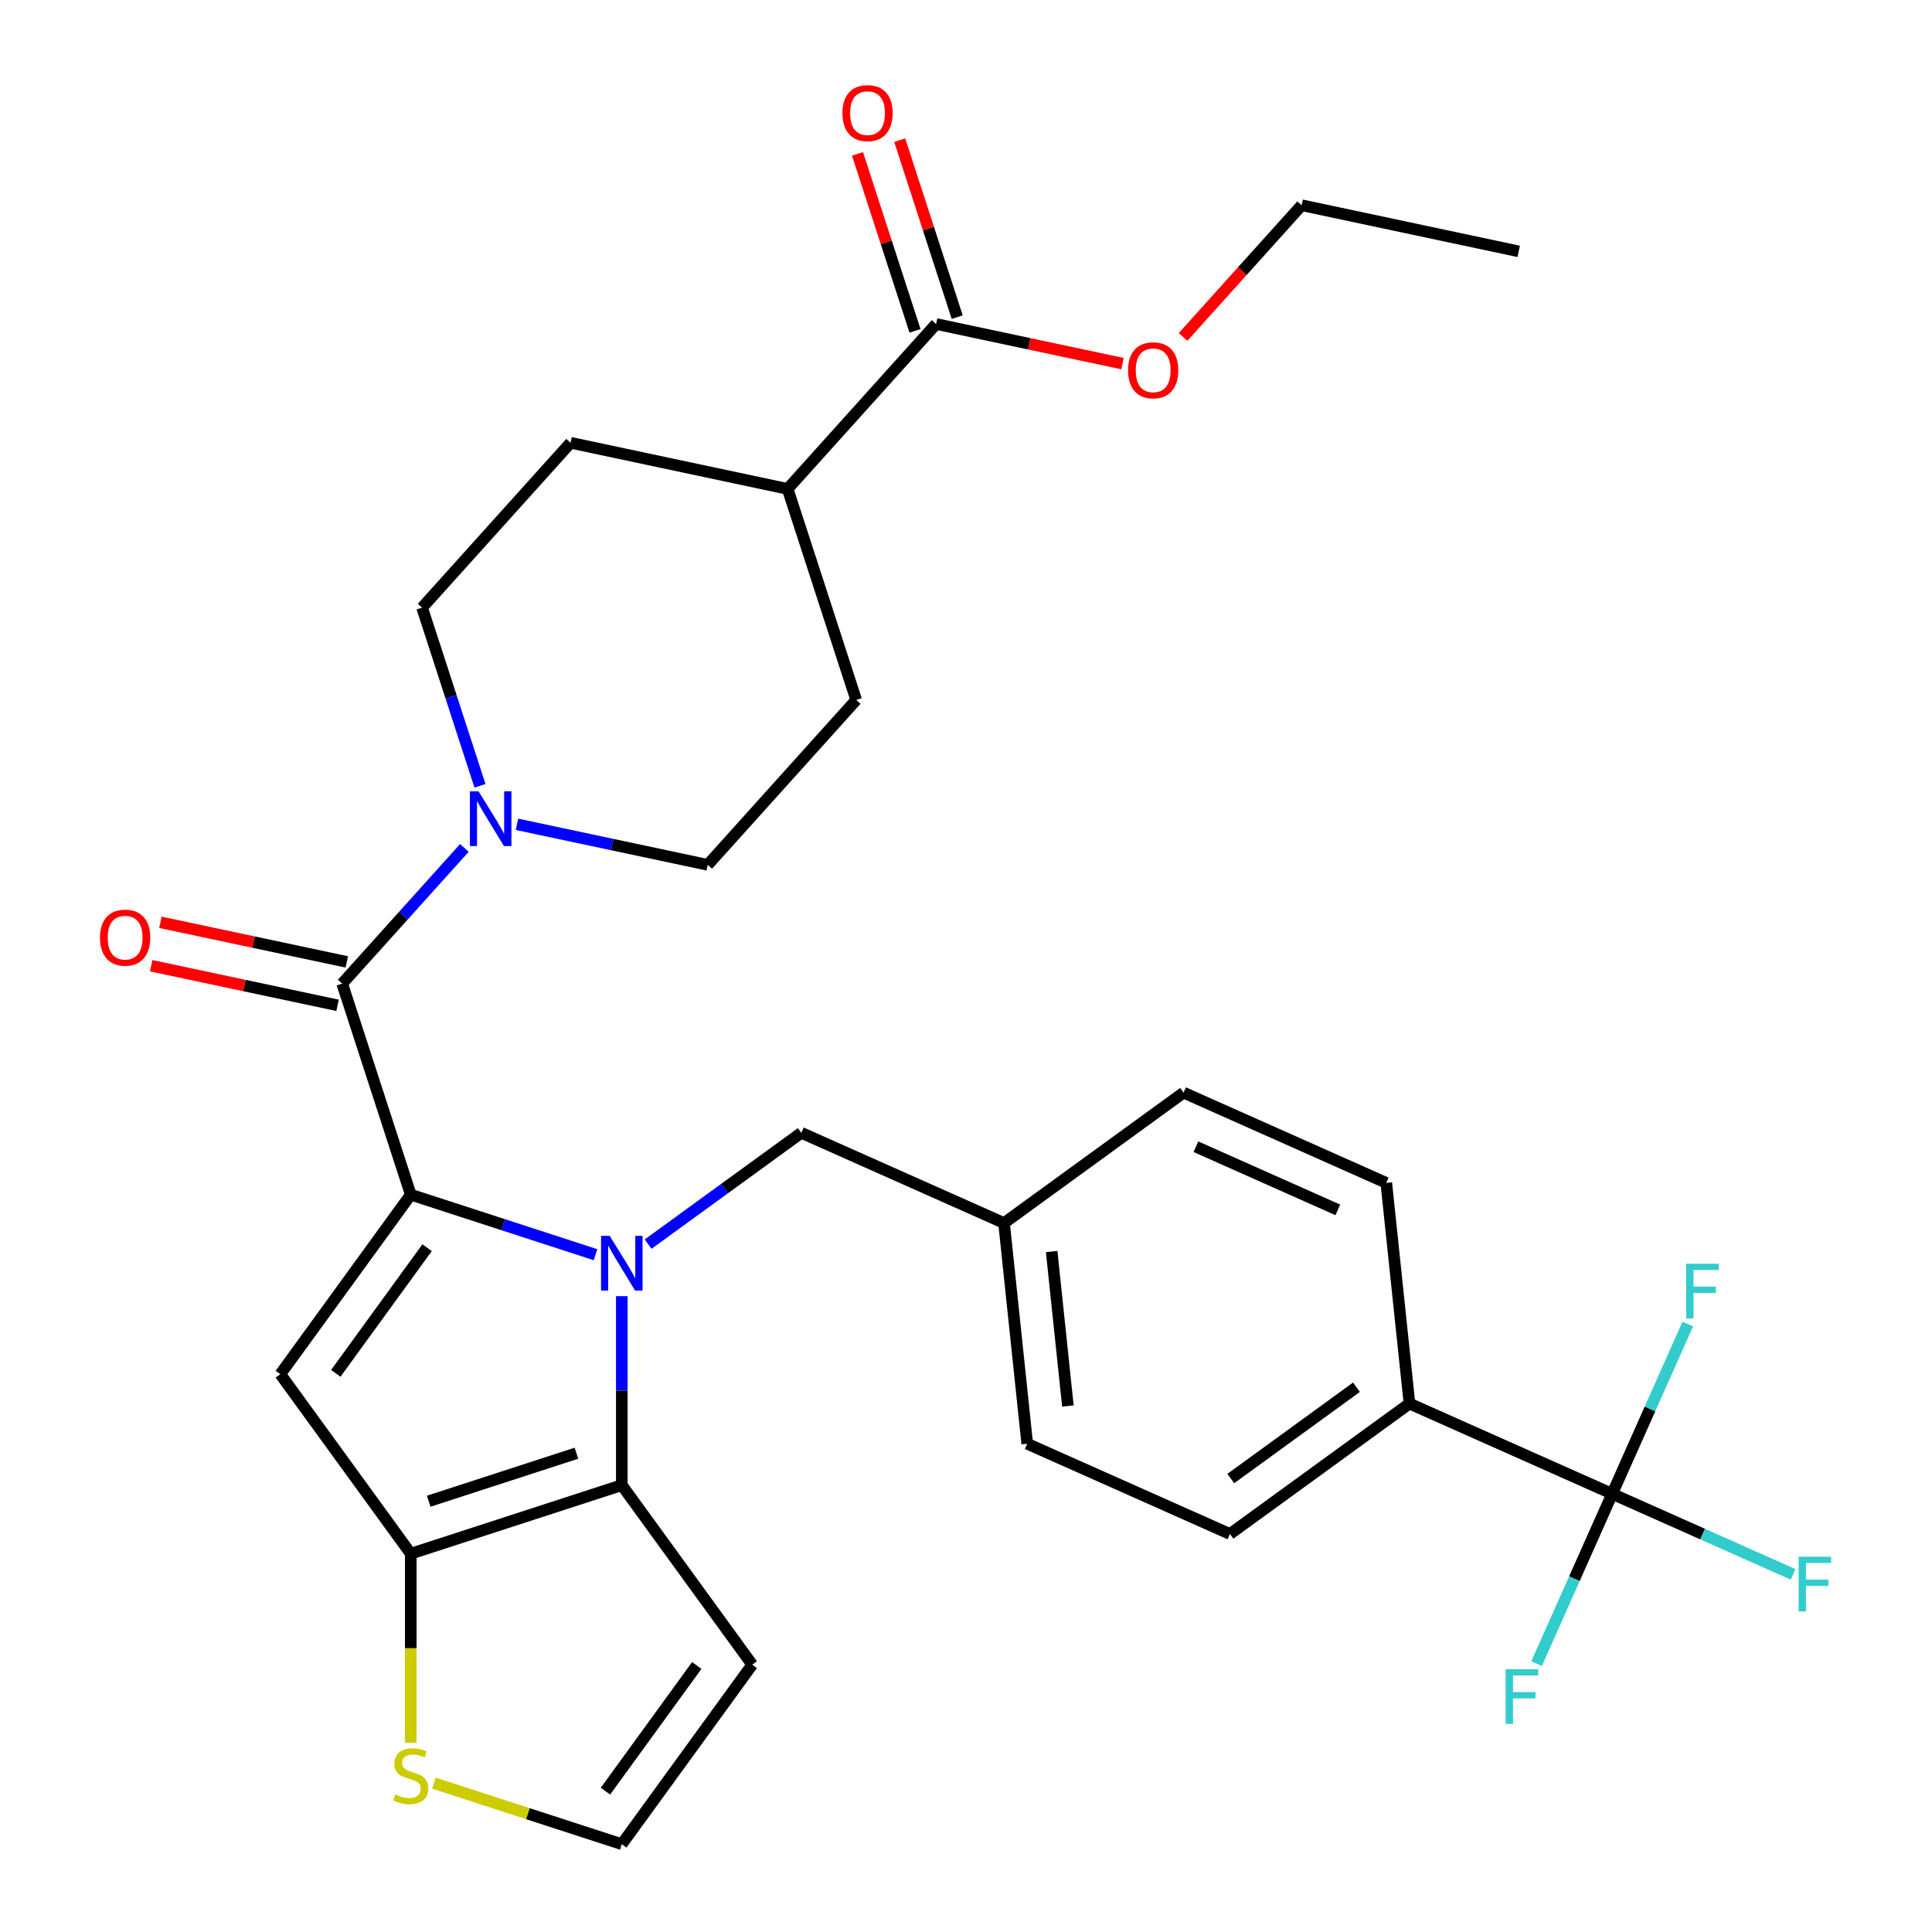 <?xml version='1.0' encoding='iso-8859-1'?>
<svg version='1.1' baseProfile='full'
              xmlns='http://www.w3.org/2000/svg'
                      xmlns:rdkit='http://www.rdkit.org/xml'
                      xmlns:xlink='http://www.w3.org/1999/xlink'
                  xml:space='preserve'
width='1000px' height='1000px' viewBox='0 0 1000 1000'>
<!-- END OF HEADER -->
<rect style='opacity:1.0;fill:#FFFFFF;stroke:none' width='1000' height='1000' x='0' y='0'> </rect>
<path class='bond-0' d='M 218.477,314.534 L 295.331,229.179' style='fill:none;fill-rule:evenodd;stroke:#000000;stroke-width:6px;stroke-linecap:butt;stroke-linejoin:miter;stroke-opacity:1' />
<path class='bond-1' d='M 218.477,314.534 L 233.456,360.635' style='fill:none;fill-rule:evenodd;stroke:#000000;stroke-width:6px;stroke-linecap:butt;stroke-linejoin:miter;stroke-opacity:1' />
<path class='bond-1' d='M 233.456,360.635 L 248.436,406.736' style='fill:none;fill-rule:evenodd;stroke:#0000FF;stroke-width:6px;stroke-linecap:butt;stroke-linejoin:miter;stroke-opacity:1' />
<path class='bond-2' d='M 177.116,509.122 L 208.737,474.004' style='fill:none;fill-rule:evenodd;stroke:#000000;stroke-width:6px;stroke-linecap:butt;stroke-linejoin:miter;stroke-opacity:1' />
<path class='bond-2' d='M 208.737,474.004 L 240.358,438.885' style='fill:none;fill-rule:evenodd;stroke:#0000FF;stroke-width:6px;stroke-linecap:butt;stroke-linejoin:miter;stroke-opacity:1' />
<path class='bond-3' d='M 179.504,497.888 L 131.267,487.635' style='fill:none;fill-rule:evenodd;stroke:#000000;stroke-width:6px;stroke-linecap:butt;stroke-linejoin:miter;stroke-opacity:1' />
<path class='bond-3' d='M 131.267,487.635 L 83.029,477.381' style='fill:none;fill-rule:evenodd;stroke:#FF0000;stroke-width:6px;stroke-linecap:butt;stroke-linejoin:miter;stroke-opacity:1' />
<path class='bond-3' d='M 174.728,520.357 L 126.491,510.104' style='fill:none;fill-rule:evenodd;stroke:#000000;stroke-width:6px;stroke-linecap:butt;stroke-linejoin:miter;stroke-opacity:1' />
<path class='bond-3' d='M 126.491,510.104 L 78.253,499.851' style='fill:none;fill-rule:evenodd;stroke:#FF0000;stroke-width:6px;stroke-linecap:butt;stroke-linejoin:miter;stroke-opacity:1' />
<path class='bond-4' d='M 177.116,509.122 L 212.608,618.357' style='fill:none;fill-rule:evenodd;stroke:#000000;stroke-width:6px;stroke-linecap:butt;stroke-linejoin:miter;stroke-opacity:1' />
<path class='bond-5' d='M 267.581,426.661 L 316.948,437.154' style='fill:none;fill-rule:evenodd;stroke:#0000FF;stroke-width:6px;stroke-linecap:butt;stroke-linejoin:miter;stroke-opacity:1' />
<path class='bond-5' d='M 316.948,437.154 L 366.315,447.648' style='fill:none;fill-rule:evenodd;stroke:#000000;stroke-width:6px;stroke-linecap:butt;stroke-linejoin:miter;stroke-opacity:1' />
<path class='bond-6' d='M 366.315,447.648 L 443.169,362.293' style='fill:none;fill-rule:evenodd;stroke:#000000;stroke-width:6px;stroke-linecap:butt;stroke-linejoin:miter;stroke-opacity:1' />
<path class='bond-7' d='M 321.843,670.88 L 321.843,719.793' style='fill:none;fill-rule:evenodd;stroke:#0000FF;stroke-width:6px;stroke-linecap:butt;stroke-linejoin:miter;stroke-opacity:1' />
<path class='bond-7' d='M 321.843,719.793 L 321.843,768.705' style='fill:none;fill-rule:evenodd;stroke:#000000;stroke-width:6px;stroke-linecap:butt;stroke-linejoin:miter;stroke-opacity:1' />
<path class='bond-8' d='M 308.231,649.426 L 260.42,633.892' style='fill:none;fill-rule:evenodd;stroke:#0000FF;stroke-width:6px;stroke-linecap:butt;stroke-linejoin:miter;stroke-opacity:1' />
<path class='bond-8' d='M 260.42,633.892 L 212.608,618.357' style='fill:none;fill-rule:evenodd;stroke:#000000;stroke-width:6px;stroke-linecap:butt;stroke-linejoin:miter;stroke-opacity:1' />
<path class='bond-9' d='M 335.454,643.96 L 375.108,615.149' style='fill:none;fill-rule:evenodd;stroke:#0000FF;stroke-width:6px;stroke-linecap:butt;stroke-linejoin:miter;stroke-opacity:1' />
<path class='bond-9' d='M 375.108,615.149 L 414.763,586.339' style='fill:none;fill-rule:evenodd;stroke:#000000;stroke-width:6px;stroke-linecap:butt;stroke-linejoin:miter;stroke-opacity:1' />
<path class='bond-10' d='M 145.098,711.277 L 212.608,804.197' style='fill:none;fill-rule:evenodd;stroke:#000000;stroke-width:6px;stroke-linecap:butt;stroke-linejoin:miter;stroke-opacity:1' />
<path class='bond-11' d='M 145.098,711.277 L 212.608,618.357' style='fill:none;fill-rule:evenodd;stroke:#000000;stroke-width:6px;stroke-linecap:butt;stroke-linejoin:miter;stroke-opacity:1' />
<path class='bond-11' d='M 173.808,710.841 L 221.066,645.797' style='fill:none;fill-rule:evenodd;stroke:#000000;stroke-width:6px;stroke-linecap:butt;stroke-linejoin:miter;stroke-opacity:1' />
<path class='bond-12' d='M 212.608,804.197 L 321.843,768.705' style='fill:none;fill-rule:evenodd;stroke:#000000;stroke-width:6px;stroke-linecap:butt;stroke-linejoin:miter;stroke-opacity:1' />
<path class='bond-12' d='M 221.895,777.027 L 298.359,752.182' style='fill:none;fill-rule:evenodd;stroke:#000000;stroke-width:6px;stroke-linecap:butt;stroke-linejoin:miter;stroke-opacity:1' />
<path class='bond-13' d='M 212.608,804.197 L 212.608,853.129' style='fill:none;fill-rule:evenodd;stroke:#000000;stroke-width:6px;stroke-linecap:butt;stroke-linejoin:miter;stroke-opacity:1' />
<path class='bond-13' d='M 212.608,853.129 L 212.608,902.062' style='fill:none;fill-rule:evenodd;stroke:#CCCC00;stroke-width:6px;stroke-linecap:butt;stroke-linejoin:miter;stroke-opacity:1' />
<path class='bond-14' d='M 321.843,768.705 L 389.353,861.625' style='fill:none;fill-rule:evenodd;stroke:#000000;stroke-width:6px;stroke-linecap:butt;stroke-linejoin:miter;stroke-opacity:1' />
<path class='bond-15' d='M 389.353,861.625 L 321.843,954.545' style='fill:none;fill-rule:evenodd;stroke:#000000;stroke-width:6px;stroke-linecap:butt;stroke-linejoin:miter;stroke-opacity:1' />
<path class='bond-15' d='M 360.643,862.061 L 313.385,927.105' style='fill:none;fill-rule:evenodd;stroke:#000000;stroke-width:6px;stroke-linecap:butt;stroke-linejoin:miter;stroke-opacity:1' />
<path class='bond-16' d='M 321.843,954.545 L 273.201,938.741' style='fill:none;fill-rule:evenodd;stroke:#000000;stroke-width:6px;stroke-linecap:butt;stroke-linejoin:miter;stroke-opacity:1' />
<path class='bond-16' d='M 273.201,938.741 L 224.56,922.936' style='fill:none;fill-rule:evenodd;stroke:#CCCC00;stroke-width:6px;stroke-linecap:butt;stroke-linejoin:miter;stroke-opacity:1' />
<path class='bond-17' d='M 834.467,773.203 L 729.541,726.487' style='fill:none;fill-rule:evenodd;stroke:#000000;stroke-width:6px;stroke-linecap:butt;stroke-linejoin:miter;stroke-opacity:1' />
<path class='bond-18' d='M 834.467,773.203 L 881.284,794.047' style='fill:none;fill-rule:evenodd;stroke:#000000;stroke-width:6px;stroke-linecap:butt;stroke-linejoin:miter;stroke-opacity:1' />
<path class='bond-18' d='M 881.284,794.047 L 928.101,814.892' style='fill:none;fill-rule:evenodd;stroke:#33CCCC;stroke-width:6px;stroke-linecap:butt;stroke-linejoin:miter;stroke-opacity:1' />
<path class='bond-19' d='M 834.467,773.203 L 814.9,817.15' style='fill:none;fill-rule:evenodd;stroke:#000000;stroke-width:6px;stroke-linecap:butt;stroke-linejoin:miter;stroke-opacity:1' />
<path class='bond-19' d='M 814.9,817.15 L 795.334,861.097' style='fill:none;fill-rule:evenodd;stroke:#33CCCC;stroke-width:6px;stroke-linecap:butt;stroke-linejoin:miter;stroke-opacity:1' />
<path class='bond-20' d='M 834.467,773.203 L 854.033,729.256' style='fill:none;fill-rule:evenodd;stroke:#000000;stroke-width:6px;stroke-linecap:butt;stroke-linejoin:miter;stroke-opacity:1' />
<path class='bond-20' d='M 854.033,729.256 L 873.6,685.308' style='fill:none;fill-rule:evenodd;stroke:#33CCCC;stroke-width:6px;stroke-linecap:butt;stroke-linejoin:miter;stroke-opacity:1' />
<path class='bond-21' d='M 414.763,586.339 L 519.689,633.055' style='fill:none;fill-rule:evenodd;stroke:#000000;stroke-width:6px;stroke-linecap:butt;stroke-linejoin:miter;stroke-opacity:1' />
<path class='bond-22' d='M 729.541,726.487 L 636.621,793.997' style='fill:none;fill-rule:evenodd;stroke:#000000;stroke-width:6px;stroke-linecap:butt;stroke-linejoin:miter;stroke-opacity:1' />
<path class='bond-22' d='M 702.101,718.029 L 637.057,765.287' style='fill:none;fill-rule:evenodd;stroke:#000000;stroke-width:6px;stroke-linecap:butt;stroke-linejoin:miter;stroke-opacity:1' />
<path class='bond-23' d='M 729.541,726.487 L 717.535,612.26' style='fill:none;fill-rule:evenodd;stroke:#000000;stroke-width:6px;stroke-linecap:butt;stroke-linejoin:miter;stroke-opacity:1' />
<path class='bond-24' d='M 636.621,793.997 L 531.695,747.281' style='fill:none;fill-rule:evenodd;stroke:#000000;stroke-width:6px;stroke-linecap:butt;stroke-linejoin:miter;stroke-opacity:1' />
<path class='bond-25' d='M 717.535,612.26 L 612.609,565.544' style='fill:none;fill-rule:evenodd;stroke:#000000;stroke-width:6px;stroke-linecap:butt;stroke-linejoin:miter;stroke-opacity:1' />
<path class='bond-25' d='M 692.453,626.238 L 619.005,593.537' style='fill:none;fill-rule:evenodd;stroke:#000000;stroke-width:6px;stroke-linecap:butt;stroke-linejoin:miter;stroke-opacity:1' />
<path class='bond-26' d='M 612.609,565.544 L 519.689,633.055' style='fill:none;fill-rule:evenodd;stroke:#000000;stroke-width:6px;stroke-linecap:butt;stroke-linejoin:miter;stroke-opacity:1' />
<path class='bond-27' d='M 531.695,747.281 L 519.689,633.055' style='fill:none;fill-rule:evenodd;stroke:#000000;stroke-width:6px;stroke-linecap:butt;stroke-linejoin:miter;stroke-opacity:1' />
<path class='bond-27' d='M 552.739,727.746 L 544.335,647.787' style='fill:none;fill-rule:evenodd;stroke:#000000;stroke-width:6px;stroke-linecap:butt;stroke-linejoin:miter;stroke-opacity:1' />
<path class='bond-28' d='M 443.169,362.293 L 407.676,253.059' style='fill:none;fill-rule:evenodd;stroke:#000000;stroke-width:6px;stroke-linecap:butt;stroke-linejoin:miter;stroke-opacity:1' />
<path class='bond-29' d='M 407.676,253.059 L 295.331,229.179' style='fill:none;fill-rule:evenodd;stroke:#000000;stroke-width:6px;stroke-linecap:butt;stroke-linejoin:miter;stroke-opacity:1' />
<path class='bond-30' d='M 407.676,253.059 L 484.53,167.704' style='fill:none;fill-rule:evenodd;stroke:#000000;stroke-width:6px;stroke-linecap:butt;stroke-linejoin:miter;stroke-opacity:1' />
<path class='bond-31' d='M 484.53,167.704 L 532.767,177.958' style='fill:none;fill-rule:evenodd;stroke:#000000;stroke-width:6px;stroke-linecap:butt;stroke-linejoin:miter;stroke-opacity:1' />
<path class='bond-31' d='M 532.767,177.958 L 581.005,188.211' style='fill:none;fill-rule:evenodd;stroke:#FF0000;stroke-width:6px;stroke-linecap:butt;stroke-linejoin:miter;stroke-opacity:1' />
<path class='bond-32' d='M 495.453,164.155 L 480.572,118.354' style='fill:none;fill-rule:evenodd;stroke:#000000;stroke-width:6px;stroke-linecap:butt;stroke-linejoin:miter;stroke-opacity:1' />
<path class='bond-32' d='M 480.572,118.354 L 465.69,72.552' style='fill:none;fill-rule:evenodd;stroke:#FF0000;stroke-width:6px;stroke-linecap:butt;stroke-linejoin:miter;stroke-opacity:1' />
<path class='bond-32' d='M 473.607,171.254 L 458.725,125.452' style='fill:none;fill-rule:evenodd;stroke:#000000;stroke-width:6px;stroke-linecap:butt;stroke-linejoin:miter;stroke-opacity:1' />
<path class='bond-32' d='M 458.725,125.452 L 443.843,79.651' style='fill:none;fill-rule:evenodd;stroke:#FF0000;stroke-width:6px;stroke-linecap:butt;stroke-linejoin:miter;stroke-opacity:1' />
<path class='bond-33' d='M 612.355,174.393 L 643.042,140.311' style='fill:none;fill-rule:evenodd;stroke:#FF0000;stroke-width:6px;stroke-linecap:butt;stroke-linejoin:miter;stroke-opacity:1' />
<path class='bond-33' d='M 643.042,140.311 L 673.729,106.23' style='fill:none;fill-rule:evenodd;stroke:#000000;stroke-width:6px;stroke-linecap:butt;stroke-linejoin:miter;stroke-opacity:1' />
<path class='bond-34' d='M 673.729,106.23 L 786.075,130.11' style='fill:none;fill-rule:evenodd;stroke:#000000;stroke-width:6px;stroke-linecap:butt;stroke-linejoin:miter;stroke-opacity:1' />
<path  class='atom-2' d='M 247.709 409.608
L 256.989 424.608
Q 257.909 426.088, 259.389 428.768
Q 260.869 431.448, 260.949 431.608
L 260.949 409.608
L 264.709 409.608
L 264.709 437.928
L 260.829 437.928
L 250.869 421.528
Q 249.709 419.608, 248.469 417.408
Q 247.269 415.208, 246.909 414.528
L 246.909 437.928
L 243.229 437.928
L 243.229 409.608
L 247.709 409.608
' fill='#0000FF'/>
<path  class='atom-3' d='M 51.77 485.323
Q 51.77 478.523, 55.13 474.723
Q 58.49 470.923, 64.77 470.923
Q 71.05 470.923, 74.41 474.723
Q 77.77 478.523, 77.77 485.323
Q 77.77 492.203, 74.37 496.123
Q 70.97 500.003, 64.77 500.003
Q 58.53 500.003, 55.13 496.123
Q 51.77 492.243, 51.77 485.323
M 64.77 496.803
Q 69.09 496.803, 71.41 493.923
Q 73.77 491.003, 73.77 485.323
Q 73.77 479.763, 71.41 476.963
Q 69.09 474.123, 64.77 474.123
Q 60.45 474.123, 58.09 476.923
Q 55.77 479.723, 55.77 485.323
Q 55.77 491.043, 58.09 493.923
Q 60.45 496.803, 64.77 496.803
' fill='#FF0000'/>
<path  class='atom-5' d='M 315.583 639.689
L 324.863 654.689
Q 325.783 656.169, 327.263 658.849
Q 328.743 661.529, 328.823 661.689
L 328.823 639.689
L 332.583 639.689
L 332.583 668.009
L 328.703 668.009
L 318.743 651.609
Q 317.583 649.689, 316.343 647.489
Q 315.143 645.289, 314.783 644.609
L 314.783 668.009
L 311.103 668.009
L 311.103 639.689
L 315.583 639.689
' fill='#0000FF'/>
<path  class='atom-12' d='M 204.608 928.773
Q 204.928 928.893, 206.248 929.453
Q 207.568 930.013, 209.008 930.373
Q 210.488 930.693, 211.928 930.693
Q 214.608 930.693, 216.168 929.413
Q 217.728 928.093, 217.728 925.813
Q 217.728 924.253, 216.928 923.293
Q 216.168 922.333, 214.968 921.813
Q 213.768 921.293, 211.768 920.693
Q 209.248 919.933, 207.728 919.213
Q 206.248 918.493, 205.168 916.973
Q 204.128 915.453, 204.128 912.893
Q 204.128 909.333, 206.528 907.133
Q 208.968 904.933, 213.768 904.933
Q 217.048 904.933, 220.768 906.493
L 219.848 909.573
Q 216.448 908.173, 213.888 908.173
Q 211.128 908.173, 209.608 909.333
Q 208.088 910.453, 208.128 912.413
Q 208.128 913.933, 208.888 914.853
Q 209.688 915.773, 210.808 916.293
Q 211.968 916.813, 213.888 917.413
Q 216.448 918.213, 217.968 919.013
Q 219.488 919.813, 220.568 921.453
Q 221.688 923.053, 221.688 925.813
Q 221.688 929.733, 219.048 931.853
Q 216.448 933.933, 212.088 933.933
Q 209.568 933.933, 207.648 933.373
Q 205.768 932.853, 203.528 931.933
L 204.608 928.773
' fill='#CCCC00'/>
<path  class='atom-16' d='M 930.973 805.759
L 947.813 805.759
L 947.813 808.999
L 934.773 808.999
L 934.773 817.599
L 946.373 817.599
L 946.373 820.879
L 934.773 820.879
L 934.773 834.079
L 930.973 834.079
L 930.973 805.759
' fill='#33CCCC'/>
<path  class='atom-17' d='M 779.331 863.969
L 796.171 863.969
L 796.171 867.209
L 783.131 867.209
L 783.131 875.809
L 794.731 875.809
L 794.731 879.089
L 783.131 879.089
L 783.131 892.289
L 779.331 892.289
L 779.331 863.969
' fill='#33CCCC'/>
<path  class='atom-18' d='M 872.763 654.117
L 889.603 654.117
L 889.603 657.357
L 876.563 657.357
L 876.563 665.957
L 888.163 665.957
L 888.163 669.237
L 876.563 669.237
L 876.563 682.437
L 872.763 682.437
L 872.763 654.117
' fill='#33CCCC'/>
<path  class='atom-28' d='M 583.876 191.664
Q 583.876 184.864, 587.236 181.064
Q 590.596 177.264, 596.876 177.264
Q 603.156 177.264, 606.516 181.064
Q 609.876 184.864, 609.876 191.664
Q 609.876 198.544, 606.476 202.464
Q 603.076 206.344, 596.876 206.344
Q 590.636 206.344, 587.236 202.464
Q 583.876 198.584, 583.876 191.664
M 596.876 203.144
Q 601.196 203.144, 603.516 200.264
Q 605.876 197.344, 605.876 191.664
Q 605.876 186.104, 603.516 183.304
Q 601.196 180.464, 596.876 180.464
Q 592.556 180.464, 590.196 183.264
Q 587.876 186.064, 587.876 191.664
Q 587.876 197.384, 590.196 200.264
Q 592.556 203.144, 596.876 203.144
' fill='#FF0000'/>
<path  class='atom-29' d='M 436.038 58.55
Q 436.038 51.75, 439.398 47.95
Q 442.758 44.15, 449.038 44.15
Q 455.318 44.15, 458.678 47.95
Q 462.038 51.75, 462.038 58.55
Q 462.038 65.43, 458.638 69.35
Q 455.238 73.23, 449.038 73.23
Q 442.798 73.23, 439.398 69.35
Q 436.038 65.47, 436.038 58.55
M 449.038 70.03
Q 453.358 70.03, 455.678 67.15
Q 458.038 64.23, 458.038 58.55
Q 458.038 52.99, 455.678 50.19
Q 453.358 47.35, 449.038 47.35
Q 444.718 47.35, 442.358 50.15
Q 440.038 52.95, 440.038 58.55
Q 440.038 64.27, 442.358 67.15
Q 444.718 70.03, 449.038 70.03
' fill='#FF0000'/>
</svg>

